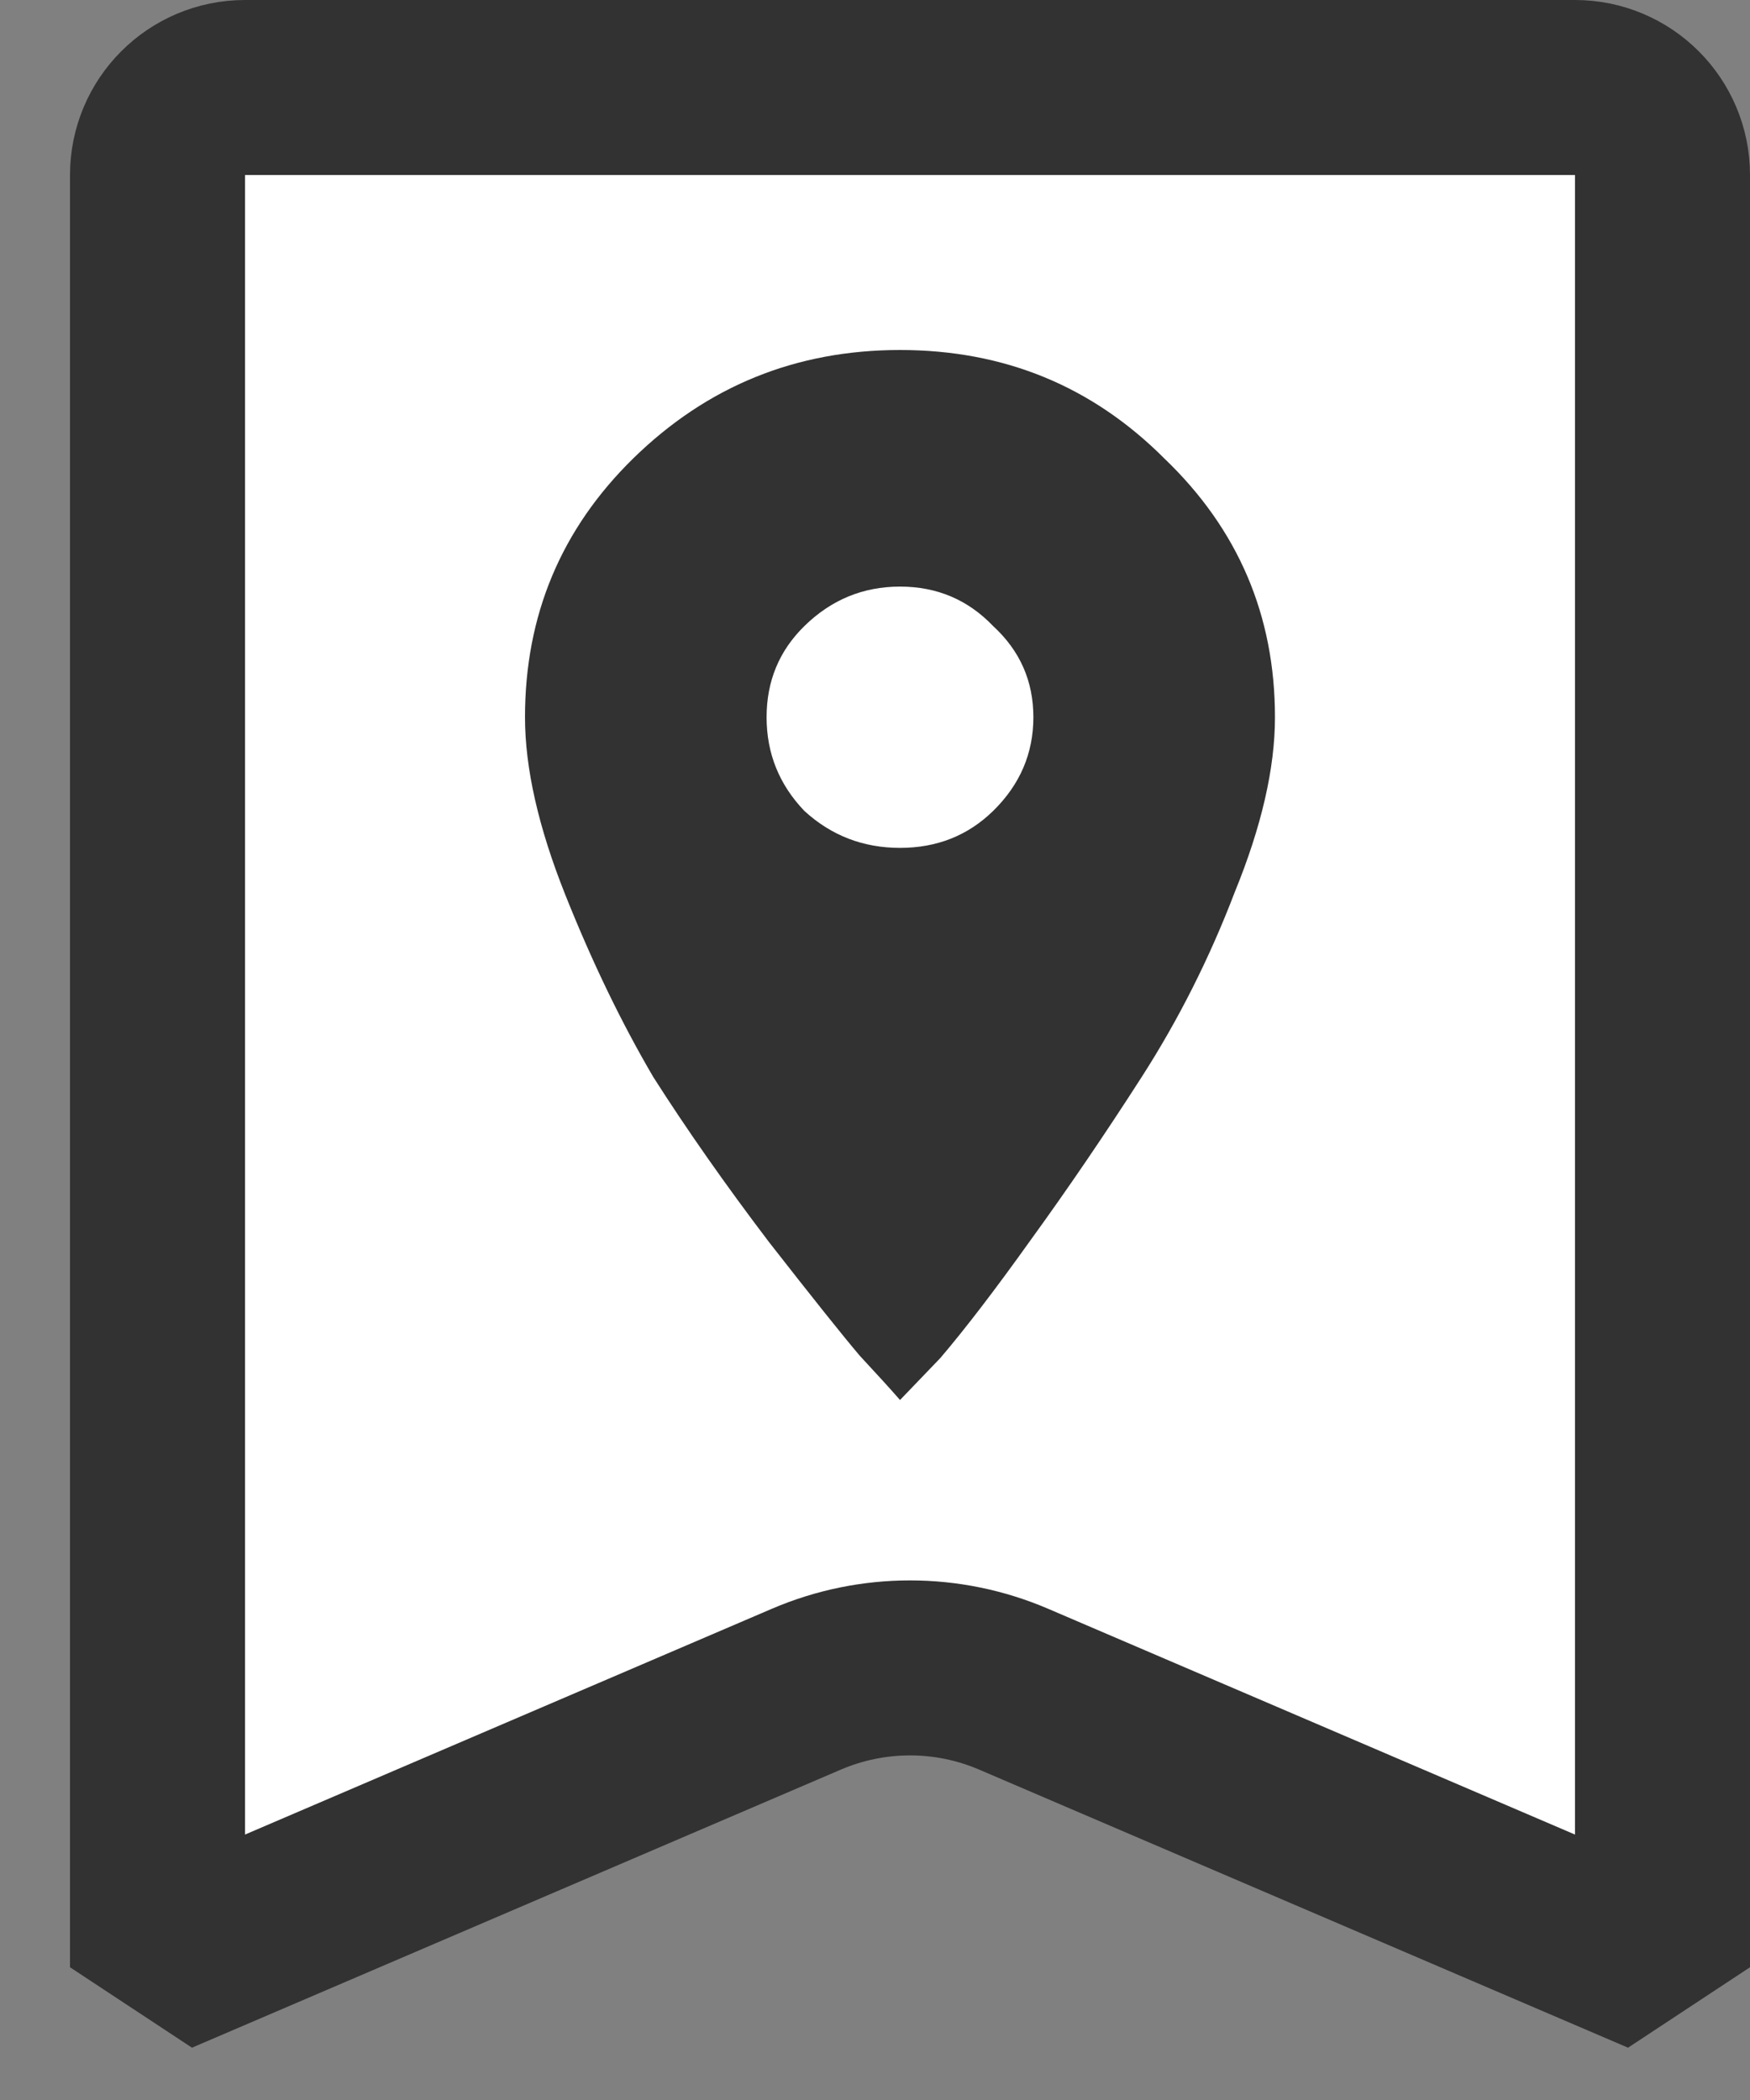 <svg xmlns="http://www.w3.org/2000/svg" fill="none" viewBox="0 0 20 24" height="24" width="20">
<rect x="0" y="0" width="20" height="24" fill="#808080" stroke="none"/>
<path stroke-linejoin="bevel" stroke-width="2" stroke="#323232" fill="white" d="M1.8 2C1.8 1.448 2.248 1 2.8 1H18C18.552 1 19 1.448 19 2V22.483L11.582 19.304C10.827 18.981 9.973 18.981 9.218 19.304L1.8 22.483L1.8 2Z"></path>
<path fill="#323232" d="M9.193 9.268C9.5 9.549 9.864 9.69 10.286 9.69C10.708 9.69 11.062 9.549 11.35 9.268C11.657 8.967 11.81 8.61 11.81 8.197C11.81 7.784 11.657 7.437 11.35 7.155C11.062 6.854 10.708 6.704 10.286 6.704C9.864 6.704 9.5 6.854 9.193 7.155C8.905 7.437 8.761 7.784 8.761 8.197C8.761 8.61 8.905 8.967 9.193 9.268ZM7.237 5.239C8.081 4.413 9.097 4 10.286 4C11.475 4 12.481 4.413 13.306 5.239C14.15 6.047 14.571 7.033 14.571 8.197C14.571 8.779 14.418 9.446 14.111 10.197C13.824 10.948 13.469 11.653 13.047 12.31C12.625 12.967 12.203 13.587 11.781 14.169C11.379 14.732 11.034 15.183 10.746 15.521L10.286 16C10.171 15.868 10.017 15.7 9.825 15.493C9.634 15.268 9.289 14.836 8.79 14.197C8.291 13.54 7.85 12.911 7.467 12.31C7.103 11.69 6.767 10.995 6.46 10.225C6.153 9.455 6 8.779 6 8.197C6 7.033 6.412 6.047 7.237 5.239Z"></path>
</svg>

